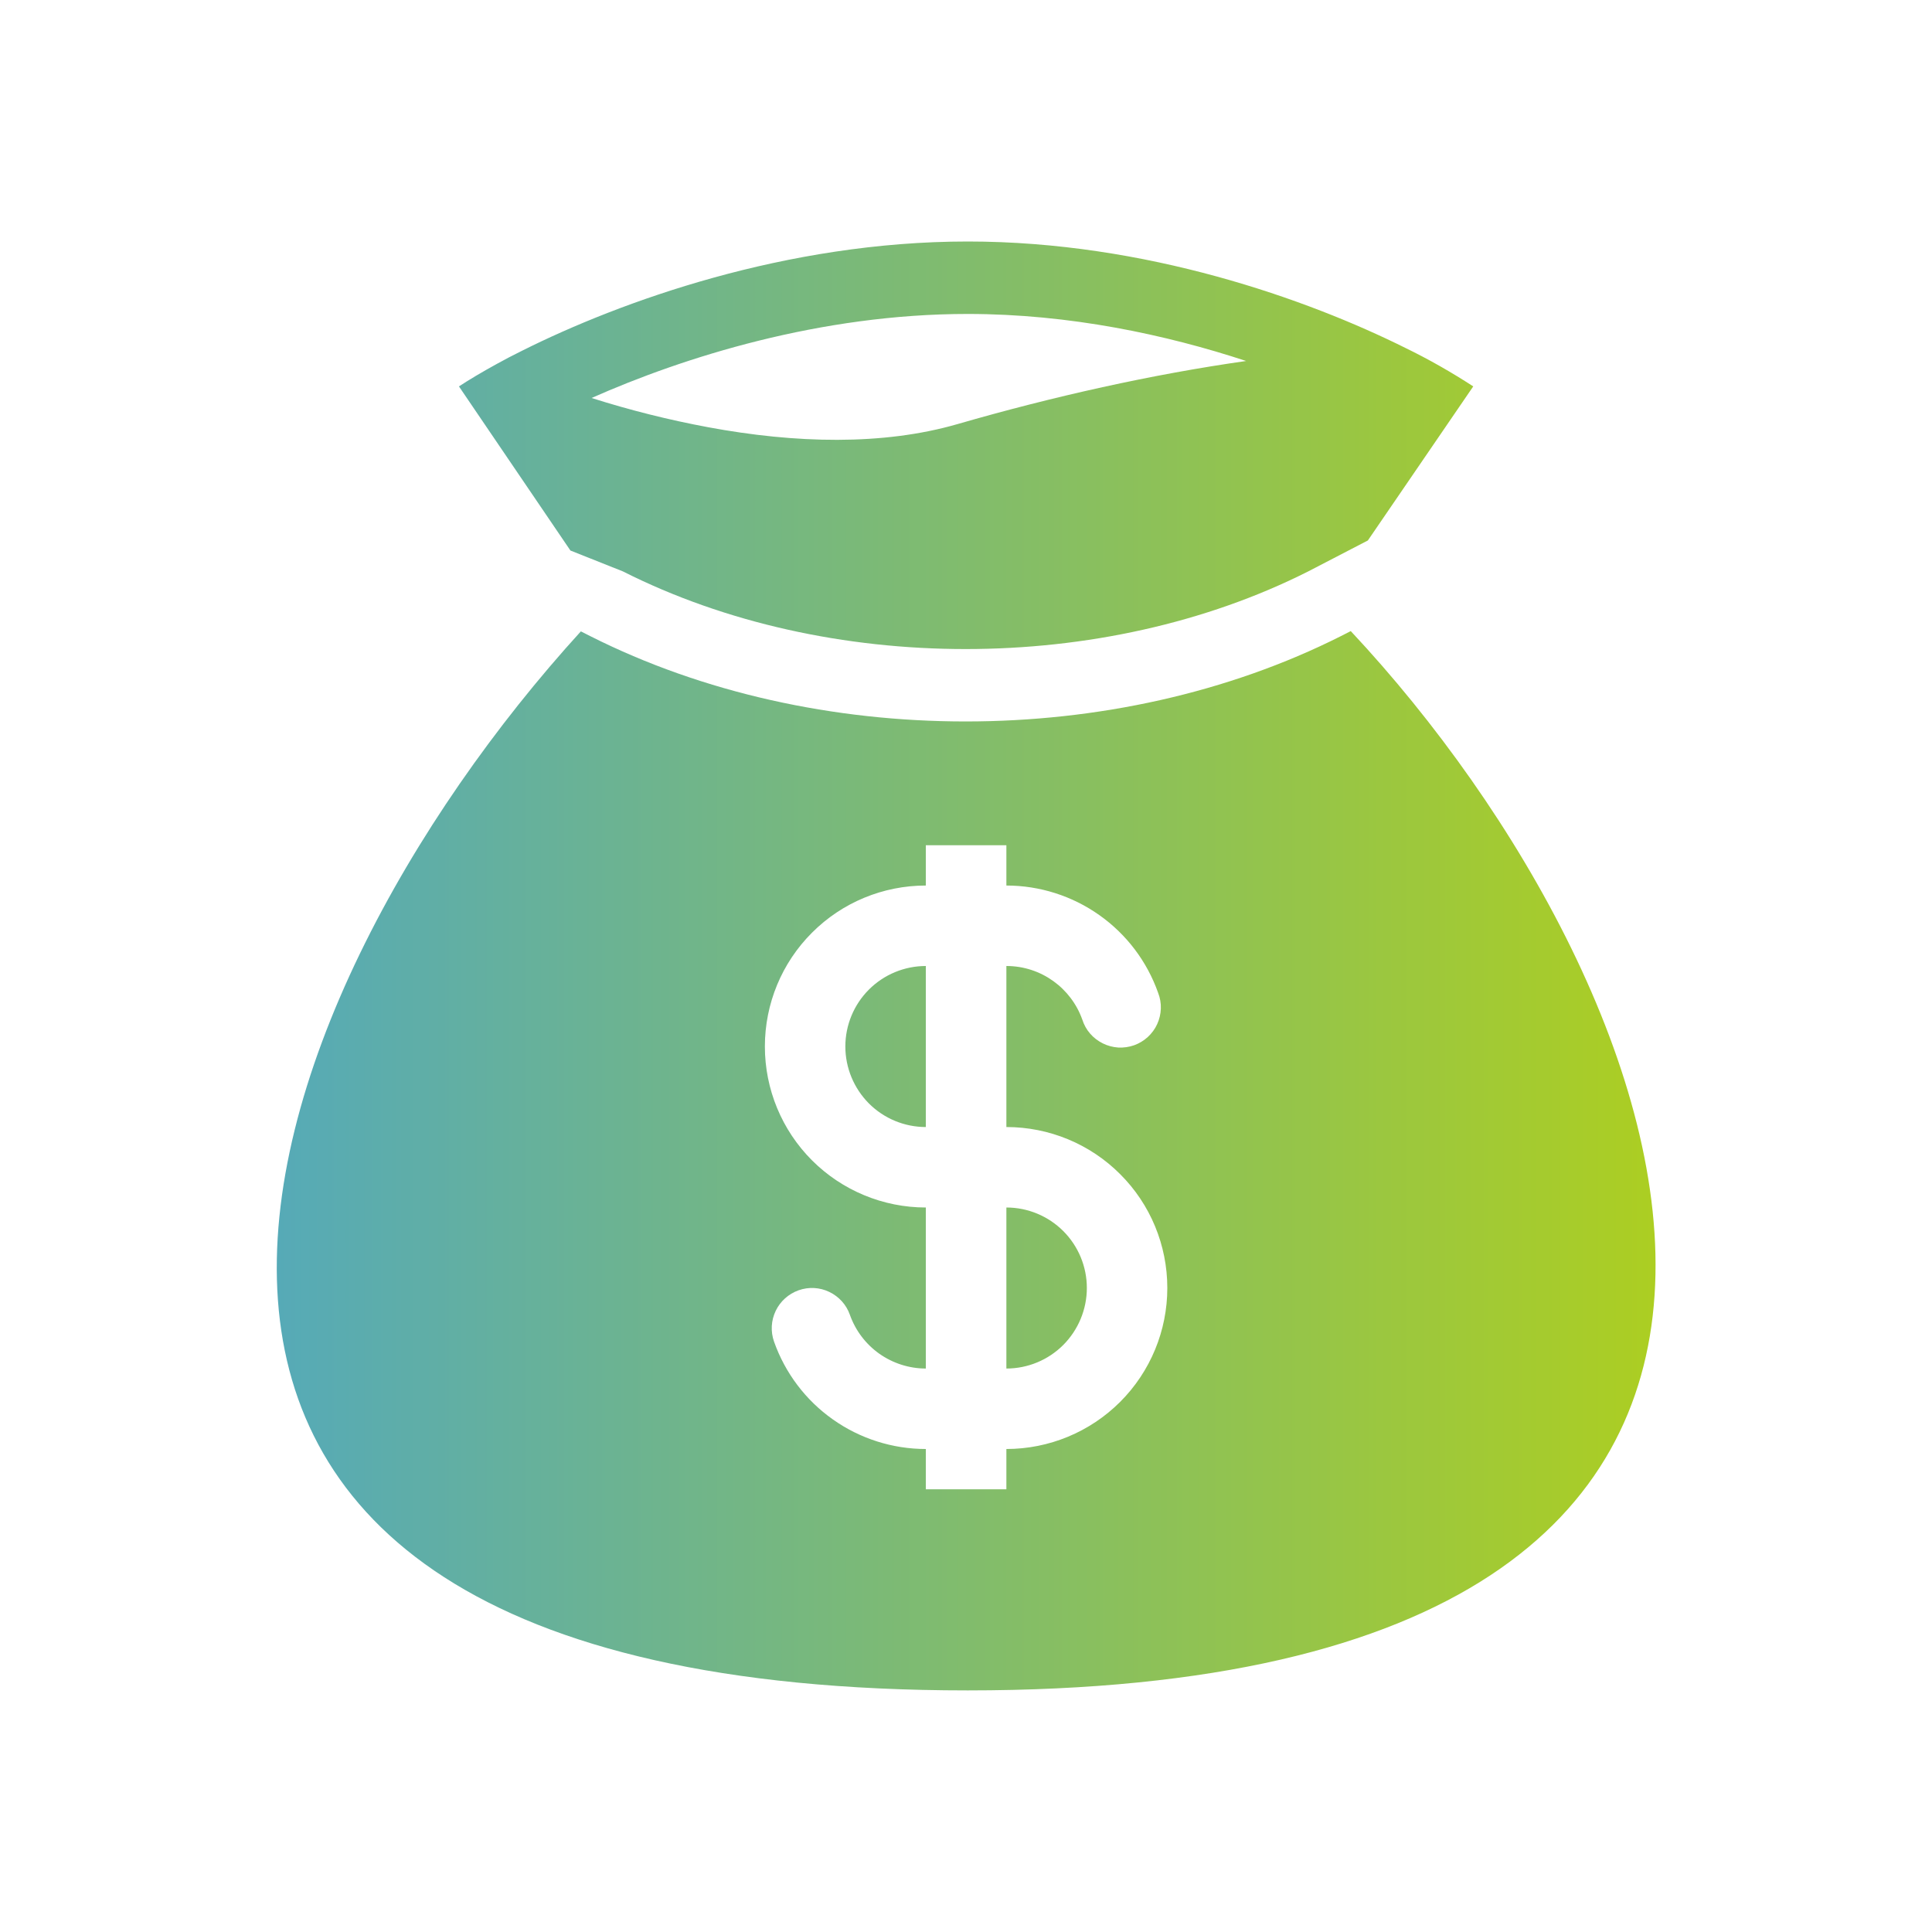 <svg width="20" height="20" viewBox="0 0 20 20" fill="none" xmlns="http://www.w3.org/2000/svg">
<path fill-rule="evenodd" clip-rule="evenodd" d="M10.018 2.5C8.136 2.5 6.421 3.122 5.406 3.63C5.314 3.675 5.229 3.72 5.149 3.764C4.992 3.85 4.858 3.93 4.751 4L5.905 5.699L6.448 5.915C8.572 6.987 11.419 6.987 13.543 5.915L14.16 5.595L15.251 4C15.025 3.853 14.79 3.719 14.547 3.601C13.538 3.099 11.864 2.5 10.018 2.5ZM7.333 4.423C6.924 4.347 6.521 4.246 6.124 4.12C7.075 3.698 8.491 3.25 10.017 3.25C11.074 3.25 12.074 3.465 12.9 3.737C11.932 3.874 10.898 4.105 9.913 4.39C9.138 4.614 8.232 4.59 7.333 4.423ZM13.983 6.533L13.881 6.585C11.545 7.763 8.446 7.763 6.11 6.585L6.013 6.536C2.504 10.386 -0.175 17.499 10.018 17.499C20.209 17.499 17.465 10.253 13.983 6.533ZM9.584 10C9.363 10 9.151 10.088 8.995 10.244C8.839 10.4 8.751 10.612 8.751 10.833C8.751 11.054 8.839 11.266 8.995 11.423C9.151 11.579 9.363 11.667 9.584 11.667V10ZM10.418 9.167V8.75H9.584V9.167C9.142 9.167 8.718 9.342 8.406 9.655C8.093 9.967 7.918 10.391 7.918 10.833C7.918 11.275 8.093 11.699 8.406 12.012C8.718 12.324 9.142 12.5 9.584 12.5V14.167C9.412 14.167 9.244 14.113 9.103 14.014C8.962 13.914 8.856 13.774 8.798 13.611C8.762 13.507 8.685 13.422 8.585 13.374C8.486 13.326 8.371 13.32 8.267 13.357C8.163 13.394 8.077 13.471 8.03 13.57C7.982 13.67 7.976 13.784 8.013 13.889C8.128 14.214 8.34 14.495 8.622 14.694C8.903 14.893 9.24 15 9.584 15V15.417H10.418V15C10.86 15 11.284 14.824 11.596 14.512C11.909 14.199 12.084 13.775 12.084 13.333C12.084 12.891 11.909 12.467 11.596 12.155C11.284 11.842 10.86 11.667 10.418 11.667V10C10.78 10 11.089 10.231 11.204 10.555C11.221 10.608 11.248 10.658 11.285 10.7C11.321 10.742 11.366 10.776 11.416 10.801C11.466 10.826 11.52 10.84 11.575 10.844C11.631 10.847 11.687 10.839 11.739 10.821C11.792 10.802 11.84 10.773 11.881 10.736C11.922 10.698 11.956 10.653 11.979 10.602C12.002 10.552 12.015 10.497 12.017 10.441C12.019 10.385 12.009 10.33 11.989 10.278C11.874 9.953 11.662 9.672 11.38 9.473C11.099 9.274 10.762 9.167 10.418 9.167ZM10.418 12.5V14.167C10.639 14.167 10.851 14.079 11.007 13.923C11.163 13.766 11.251 13.554 11.251 13.333C11.251 13.112 11.163 12.9 11.007 12.744C10.851 12.588 10.639 12.5 10.418 12.5Z" fill="url(#paint0_linear_625_24283)"/>
<defs>
<linearGradient id="paint0_linear_625_24283" x1="2.865" y1="9.999" x2="17.138" y2="9.999" gradientUnits="userSpaceOnUse">
<stop stop-color="#56AAB7"/>
<stop offset="1" stop-color="#ACCE22"/>
</linearGradient>
</defs>
</svg>
